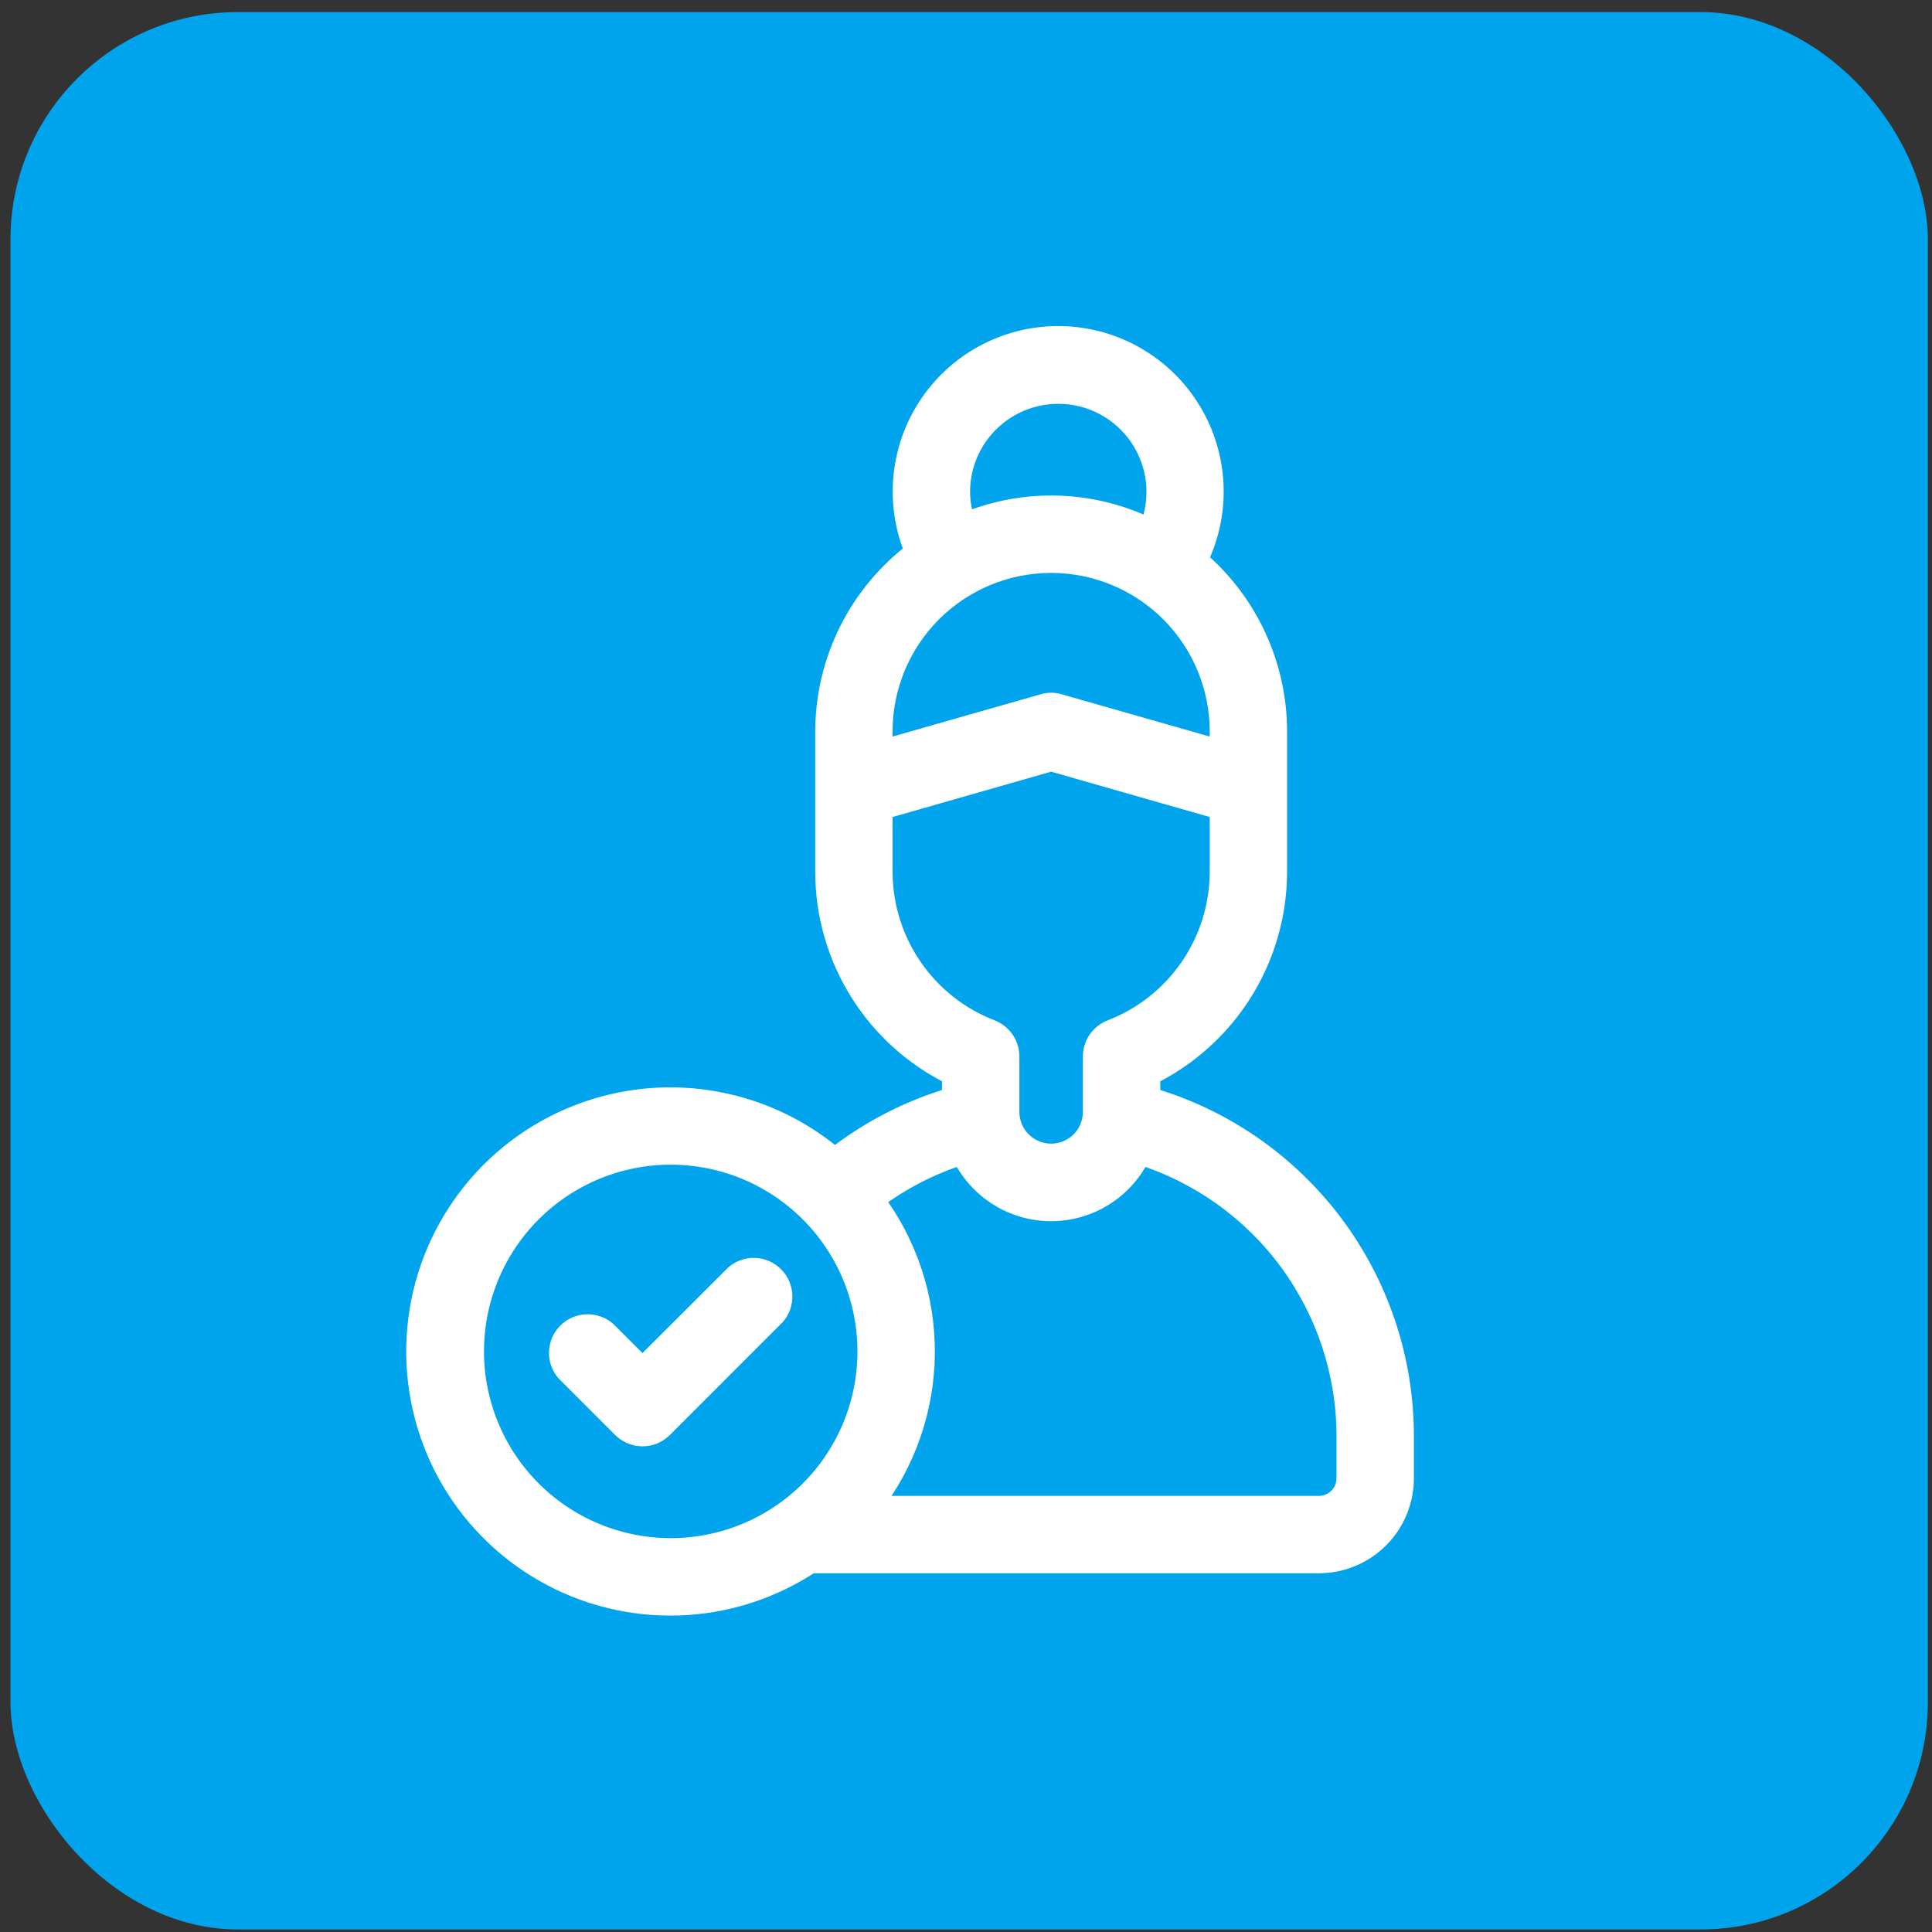 <svg width="51" height="51" viewBox="0 0 51 51" fill="none" xmlns="http://www.w3.org/2000/svg">
<rect x="0" y="0" width="51" height="51" fill="#333333" stroke="none"/>
<rect x="0.277" y="0.319" width="50.614" height="50.614" rx="6" fill="#00A4ED"/>
<path d="M30.351 28.979V28.373C31.352 27.883 32.195 27.122 32.787 26.178C33.378 25.233 33.694 24.142 33.698 23.028V19.309C33.698 18.448 33.51 17.597 33.148 16.816C32.787 16.034 32.26 15.341 31.604 14.782C31.907 14.168 32.05 13.486 32.021 12.802C31.992 12.117 31.791 11.451 31.437 10.864C31.084 10.277 30.588 9.788 29.996 9.443C29.404 9.097 28.735 8.906 28.05 8.886C27.365 8.867 26.686 9.02 26.076 9.331C25.465 9.642 24.942 10.102 24.556 10.668C24.169 11.233 23.931 11.887 23.863 12.569C23.794 13.251 23.899 13.939 24.166 14.57C23.432 15.124 22.836 15.839 22.425 16.661C22.014 17.483 21.799 18.39 21.797 19.309V23.028C21.801 24.142 22.116 25.233 22.708 26.178C23.299 27.122 24.143 27.883 25.144 28.373V28.979C24.015 29.31 22.96 29.852 22.035 30.578C21.087 29.771 19.933 29.245 18.703 29.057C17.472 28.87 16.214 29.029 15.069 29.517C13.924 30.006 12.938 30.803 12.222 31.821C11.505 32.838 11.086 34.035 11.012 35.278C10.938 36.52 11.212 37.758 11.802 38.854C12.393 39.949 13.278 40.858 14.357 41.479C15.435 42.1 16.666 42.407 17.91 42.367C19.154 42.327 20.362 41.941 21.399 41.253H34.814C35.406 41.253 35.974 41.018 36.392 40.599C36.811 40.181 37.046 39.613 37.046 39.021V37.905C37.046 35.894 36.393 33.936 35.186 32.326C33.979 30.717 32.282 29.542 30.351 28.979ZM27.933 10.383C28.36 10.382 28.781 10.486 29.158 10.686C29.535 10.886 29.857 11.176 30.096 11.529C30.335 11.883 30.483 12.29 30.528 12.715C30.572 13.14 30.511 13.569 30.351 13.964C29.596 13.592 28.77 13.386 27.929 13.361C27.088 13.335 26.251 13.49 25.475 13.815C25.381 13.549 25.332 13.269 25.33 12.986C25.33 12.296 25.604 11.633 26.093 11.145C26.581 10.657 27.243 10.383 27.933 10.383ZM23.284 19.309C23.284 18.125 23.755 16.99 24.591 16.153C25.428 15.316 26.564 14.846 27.747 14.846C28.931 14.846 30.066 15.316 30.903 16.153C31.74 16.99 32.211 18.125 32.211 19.309V19.811L27.952 18.595C27.819 18.554 27.676 18.554 27.543 18.595L23.284 19.811V19.309ZM23.284 23.028V21.358L27.747 20.082L32.211 21.358V23.028C32.206 23.931 31.93 24.811 31.418 25.554C30.905 26.297 30.181 26.869 29.339 27.194C29.2 27.248 29.079 27.343 28.994 27.466C28.909 27.59 28.864 27.736 28.863 27.886V29.351C28.863 29.647 28.746 29.931 28.537 30.14C28.327 30.349 28.043 30.467 27.747 30.467C27.451 30.467 27.168 30.349 26.959 30.14C26.749 29.931 26.632 29.647 26.632 29.351V27.886C26.631 27.736 26.585 27.59 26.501 27.466C26.416 27.343 26.295 27.248 26.156 27.194C25.314 26.869 24.589 26.297 24.077 25.554C23.565 24.811 23.289 23.931 23.284 23.028ZM17.705 40.881C16.675 40.881 15.669 40.575 14.812 40.003C13.956 39.431 13.289 38.618 12.895 37.666C12.501 36.715 12.398 35.668 12.598 34.658C12.799 33.648 13.295 32.72 14.023 31.992C14.752 31.264 15.679 30.768 16.689 30.567C17.7 30.366 18.747 30.469 19.698 30.863C20.649 31.257 21.463 31.925 22.035 32.781C22.607 33.637 22.912 34.644 22.912 35.674C22.912 37.055 22.364 38.379 21.387 39.356C20.411 40.332 19.086 40.881 17.705 40.881ZM35.558 39.021C35.558 39.218 35.48 39.408 35.34 39.547C35.201 39.687 35.011 39.765 34.814 39.765H22.994C23.894 38.611 24.388 37.193 24.4 35.73C24.412 34.267 23.941 32.84 23.061 31.672C23.764 31.14 24.553 30.733 25.393 30.467C25.604 30.913 25.937 31.29 26.354 31.554C26.771 31.819 27.254 31.959 27.747 31.959C28.241 31.959 28.724 31.819 29.141 31.554C29.558 31.29 29.891 30.913 30.102 30.467C31.683 30.967 33.065 31.957 34.045 33.294C35.026 34.632 35.556 36.247 35.558 37.905V39.021Z" fill="white" stroke="white" stroke-width="0.555"/>
<path d="M19.412 33.661L16.96 36.109L15.997 35.149C15.855 35.027 15.672 34.964 15.485 34.971C15.297 34.978 15.12 35.056 14.987 35.188C14.855 35.321 14.777 35.498 14.77 35.685C14.763 35.873 14.826 36.056 14.948 36.198L16.436 37.686C16.576 37.824 16.764 37.902 16.96 37.902C17.157 37.902 17.346 37.824 17.485 37.686L20.46 34.71C20.582 34.568 20.646 34.385 20.639 34.198C20.631 34.01 20.554 33.833 20.421 33.7C20.289 33.568 20.111 33.49 19.924 33.483C19.737 33.476 19.554 33.539 19.412 33.661Z" fill="white" stroke="white" stroke-width="0.555"/>
</svg>
